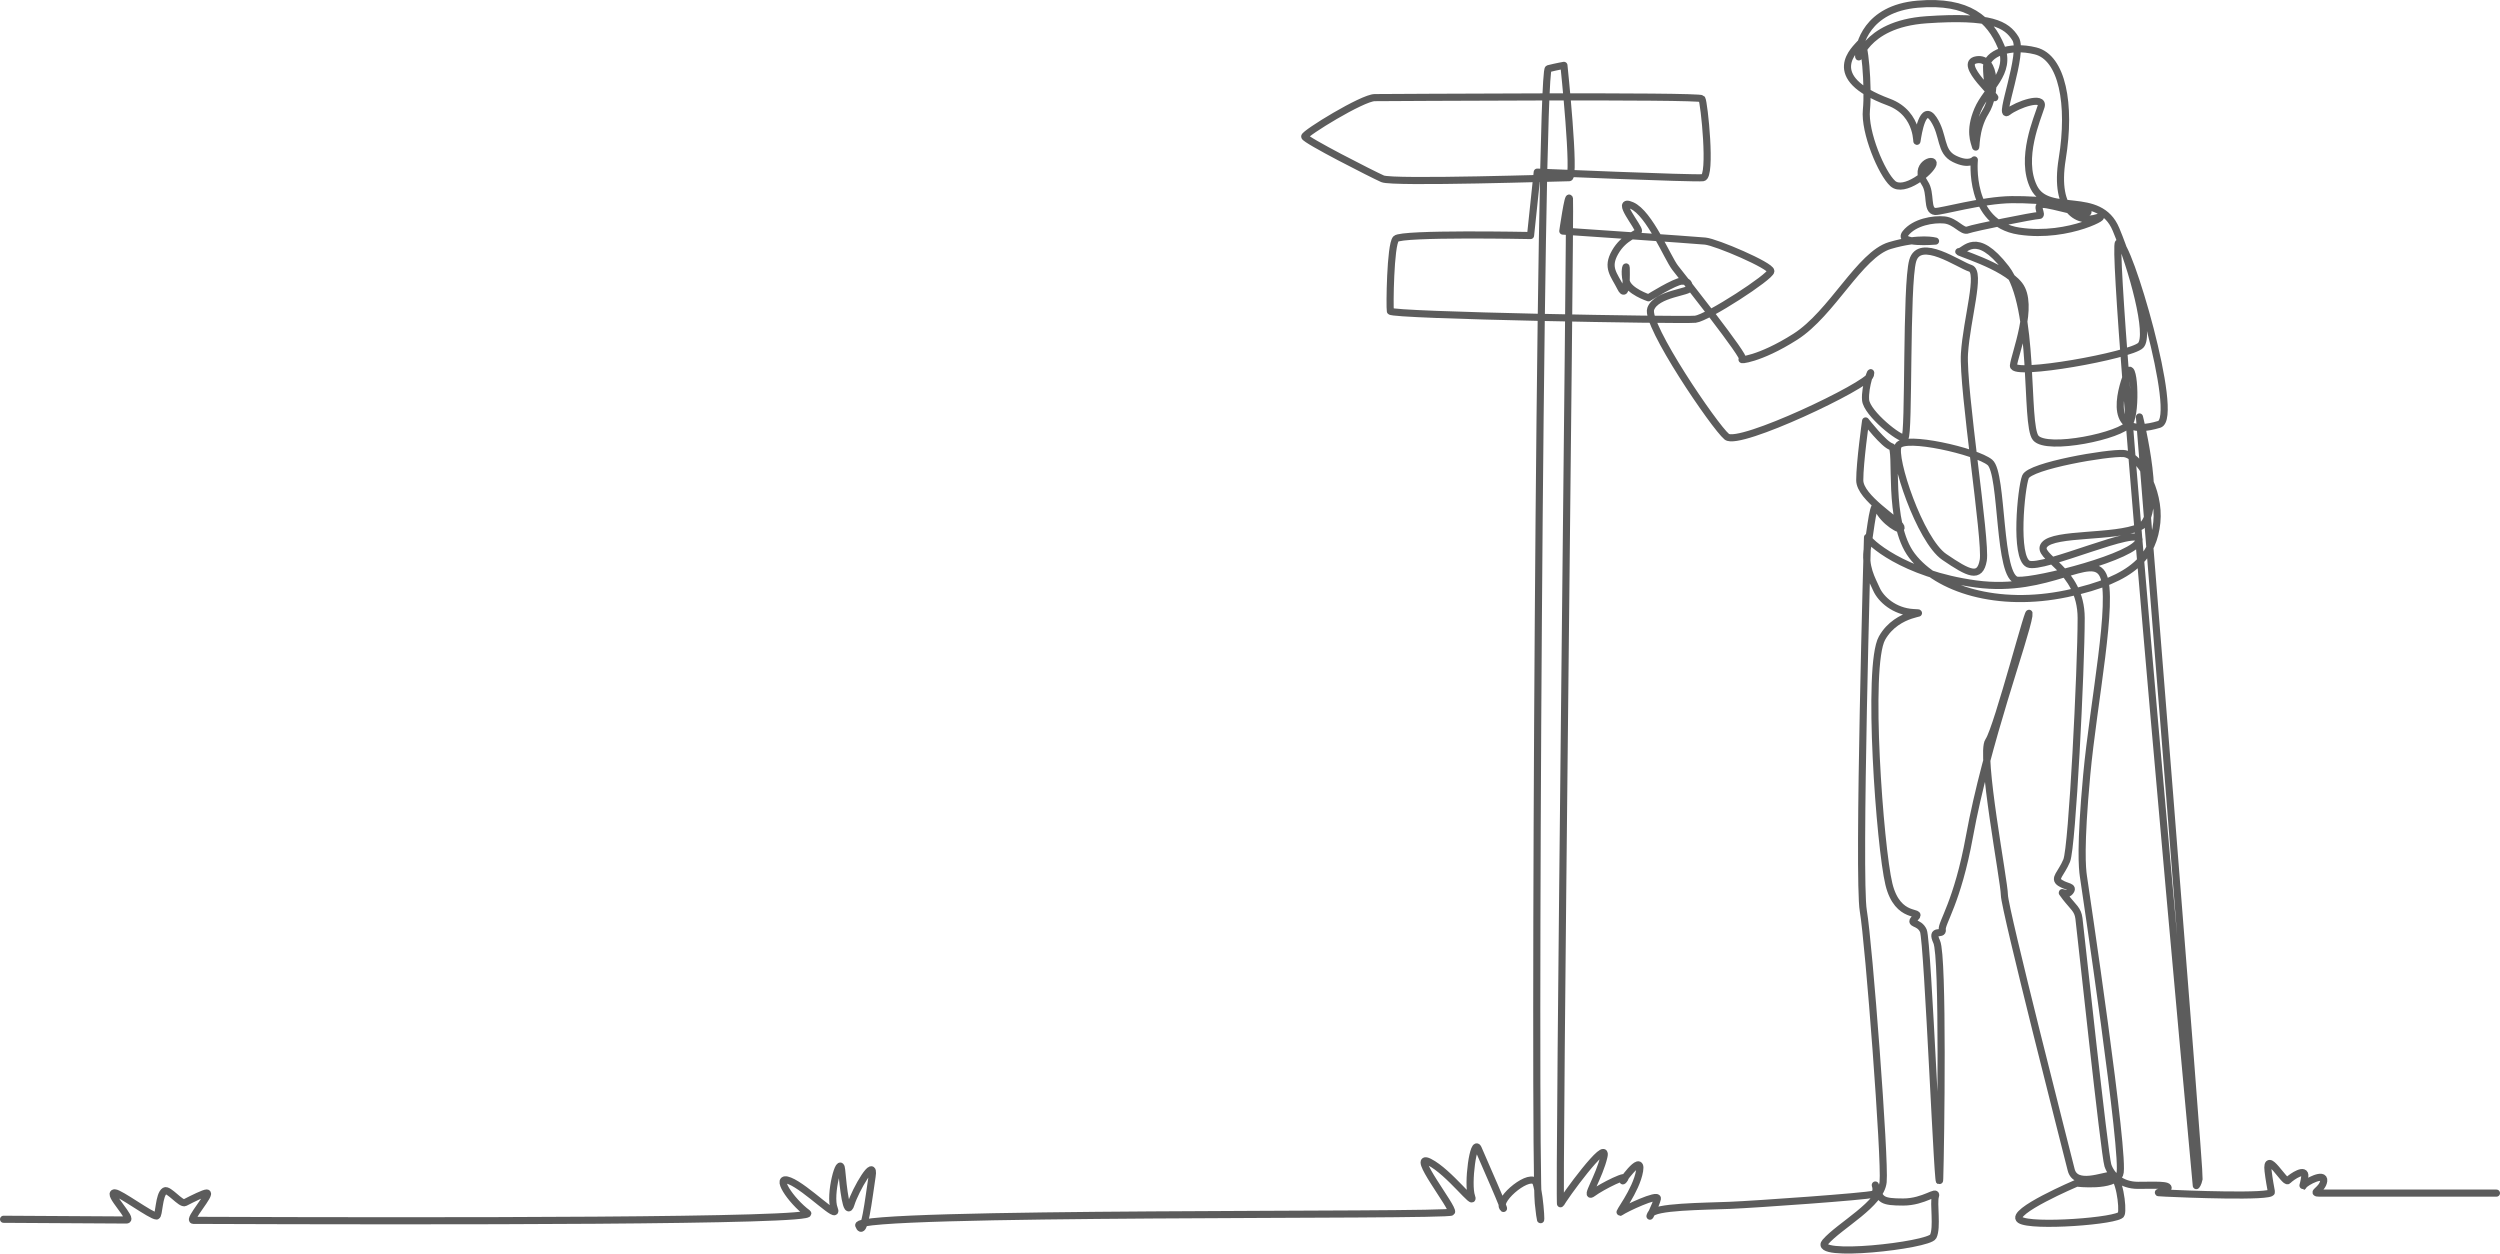 <?xml version="1.0" encoding="UTF-8"?>
<svg width="479.364px" height="240.367px" viewBox="0 0 479.364 240.367" version="1.1" xmlns="http://www.w3.org/2000/svg" xmlns:xlink="http://www.w3.org/1999/xlink">
    <title>Stroke 3</title>
    <g id="Page-1" stroke="none" stroke-width="1" fill="none" fill-rule="evenodd" stroke-linecap="round" stroke-linejoin="round">
        <g id="portare_v3" transform="translate(-1014.318, -325.315)" stroke="#5C5C5C" stroke-width="1.364">
            <g id="Group" transform="translate(0, 326)">
                <path d="M1015,233.105 C1015.156,233.105 1024.52,233.173 1038.564,233.245 C1040.112,233.253 1034.665,228.027 1036.321,228.034 C1037.335,228.038 1043.283,232.476 1044.334,232.481 C1044.855,232.483 1044.736,228.37 1045.901,227.663 C1046.646,227.212 1049.024,230.302 1049.78,229.909 C1051.344,229.098 1053.46,228.062 1053.951,228.064 C1055.039,228.068 1050.267,233.307 1051.387,233.311 C1097.946,233.493 1171.334,233.52 1169.163,231.929 C1165.963,229.583 1162.55,224.465 1165.75,225.744 C1168.951,227.024 1175.35,233.635 1174.284,231.076 C1173.217,228.517 1175.402,220.457 1175.697,223.634 C1175.99,226.811 1176.63,232.995 1177.484,230.223 C1178.337,227.451 1182.178,220.84 1181.537,224.892 C1180.897,228.943 1180.043,237.047 1178.977,234.274 C1177.911,231.503 1292.219,232.569 1292.646,231.716 C1293.073,230.863 1284.54,220.2 1288.38,222.12 C1292.219,224.039 1297.34,231.076 1296.487,228.73 C1295.633,226.385 1296.863,217.387 1297.766,219.561 C1298.669,221.733 1303.527,232.569 1302.46,230.863 C1301.393,229.156 1308.007,223.825 1308.86,226.171 C1309.713,228.517 1310.14,238.114 1309.286,230.01 C1308.434,221.906 1309.499,12.915 1311.206,12.488 C1312.913,12.062 1314.194,11.848 1314.194,11.848 C1314.194,11.848 1316.446,33.382 1315.213,33.384 C1313.98,33.387 1281.339,34.454 1279.419,33.6 C1277.499,32.747 1264.486,26.136 1264.486,25.497 C1264.486,24.857 1275.579,18.033 1277.926,18.033 C1280.273,18.033 1340.222,17.606 1340.647,18.246 C1341.074,18.885 1342.568,33.174 1340.861,33.387 C1339.154,33.6 1309.074,32.321 1309.074,32.321 L1307.793,44.477 C1307.793,44.477 1283.055,43.98 1281.979,45.116 C1280.904,46.253 1280.759,58.152 1280.913,58.978 C1281.066,59.804 1337.089,60.793 1339.401,60.526 C1341.715,60.257 1353.874,52.367 1353.874,51.301 C1353.874,50.234 1343.421,45.756 1341.287,45.543 C1339.154,45.33 1313.98,43.623 1313.98,43.623 C1313.98,43.623 1315.047,36.159 1315.261,37.439 C1315.473,38.719 1313.126,231.289 1313.554,230.223 C1313.98,229.156 1322.727,217.214 1321.873,221.053 C1321.02,224.892 1318.034,229.37 1319.741,228.091 C1321.447,226.811 1326.994,224.039 1325.714,225.532 C1324.433,227.024 1329.341,219.987 1328.701,223.825 C1328.06,227.663 1324.221,232.355 1325.074,231.716 C1325.928,231.076 1332.327,228.091 1332.114,229.156 C1331.9,230.223 1330.194,233.635 1330.834,232.143 C1331.474,230.65 1340.861,230.65 1345.981,230.436 C1351.101,230.223 1372.198,228.73 1373.477,228.304 C1374.758,227.877 1373.331,225.123 1374.118,227.237 C1374.905,229.351 1375.184,229.797 1379.238,229.797 C1383.291,229.797 1385.863,227.33 1385.43,228.669 C1384.998,230.01 1385.851,234.702 1384.998,236.407 C1384.145,238.114 1361.531,240.673 1364.305,237.474 C1367.077,234.274 1374.971,230.223 1375.398,225.958 C1375.825,221.692 1372.662,180.134 1371.596,173.949 C1370.529,167.765 1372.41,101.69 1372.41,102.33 C1372.41,102.97 1379.091,109.363 1393.171,111.282 C1407.251,113.201 1415.463,104.963 1417.596,109.655 C1419.73,114.346 1415.719,134.044 1414.439,147.906 C1413.159,161.767 1413.585,165.82 1413.799,167.312 C1414.013,168.805 1421.982,221.92 1420.77,224.472 C1419.559,227.024 1412.519,226.171 1412.519,226.171 C1412.519,226.171 1399.505,231.716 1401.639,233.209 C1403.772,234.702 1420.626,233.423 1421.052,232.143 C1421.479,230.863 1420.626,224.678 1419.132,224.678 C1417.639,224.678 1412.306,227.024 1411.453,223.612 C1410.599,220.2 1398.652,173.497 1398.652,170.938 C1398.652,168.379 1393.908,143.741 1395.614,141.395 C1397.321,139.05 1403.989,113.121 1403.349,117.387 C1402.708,121.651 1395.207,141.802 1391.95,159.707 C1389.645,172.381 1386.529,176.296 1386.743,177.575 C1386.957,178.854 1384.396,177.148 1385.676,179.921 C1386.957,182.692 1386.459,218.672 1386.25,225.223 C1386.043,231.772 1383.969,179.708 1383.116,177.788 C1382.263,175.868 1380.129,176.722 1381.623,175.229 C1383.116,173.736 1378.209,175.868 1376.502,168.831 C1374.796,161.794 1372.198,127.006 1375.184,121.675 C1378.171,116.344 1384.785,116.983 1381.158,116.771 C1377.532,116.557 1374.971,114.212 1374.118,112.293 C1373.265,110.373 1371.763,107.927 1372.404,104.302 C1373.044,100.676 1373.558,94.473 1374.412,96.818 C1375.265,99.165 1379.238,101.63 1378.812,100.35 C1378.385,99.07 1370.917,94.805 1370.917,91.393 C1370.917,87.981 1372.038,80.027 1372.038,80.027 C1372.038,80.027 1375.623,84.634 1376.969,84.955 C1378.314,85.276 1376.037,99.497 1380.945,105.894 C1385.851,112.293 1397.372,115.918 1410.599,113.145 C1423.826,110.373 1427.239,105.681 1427.879,99.497 C1428.519,93.312 1424.49,86.488 1421.504,86.275 C1418.517,86.061 1403.534,88.621 1402.692,90.753 C1401.852,92.886 1400.547,106.251 1403.226,107.459 C1405.905,108.667 1424.893,99.923 1424.466,102.909 C1424.04,105.894 1405.052,110.8 1401.212,110.586 C1397.372,110.373 1398.438,90.114 1395.878,87.981 C1393.318,85.848 1379.45,82.682 1378.29,84.798 C1377.128,86.915 1382.438,102.909 1387.131,106.108 C1391.825,109.307 1393.958,110.373 1394.599,106.748 C1395.238,103.122 1390.569,73.693 1390.996,67.082 C1391.422,60.471 1394.25,51.392 1392.117,50.753 C1389.983,50.113 1382.399,44.667 1381.071,49.309 C1379.744,53.951 1380.42,82.861 1379.567,83.288 C1378.714,83.715 1372.252,78.571 1372.038,76.012 C1371.826,73.452 1373.379,69.347 1372.951,71.266 C1372.525,73.185 1347.768,84.975 1345.422,83.055 C1343.075,81.136 1329.767,61.536 1330.834,58.552 C1331.9,55.566 1338.515,55.353 1338.301,54.499 C1338.088,53.647 1338.088,53.22 1336.807,53.22 C1335.527,53.22 1330.407,56.419 1330.407,56.419 C1330.407,56.419 1326.567,55.14 1326.14,53.22 C1325.714,51.301 1326.14,50.022 1326.14,50.661 C1326.14,51.301 1326.354,57.059 1325.074,54.499 C1323.794,51.941 1322.301,50.661 1324.008,47.675 C1325.714,44.69 1328.274,44.263 1328.487,43.623 C1328.701,42.984 1323.794,37.225 1327.207,38.719 C1330.62,40.211 1334.034,48.742 1335.527,50.661 C1337.02,52.58 1349.303,68.011 1348.45,68.225 C1347.597,68.438 1351.528,68.361 1358.568,63.884 C1365.608,59.404 1370.942,48.102 1376.702,46.396 C1382.461,44.69 1385.449,45.543 1385.449,45.543 C1385.449,45.543 1377.991,46.205 1379.689,44.05 C1381.386,41.896 1385.022,41.278 1387.155,41.491 C1389.289,41.704 1390.569,43.837 1391.636,43.411 C1392.702,42.984 1404.404,40.616 1405.29,40.638 C1406.176,40.661 1404.409,38.589 1405.98,38.507 C1407.55,38.425 1415.639,41.092 1414.605,39.745 C1413.569,38.398 1405.754,37.538 1400.081,37.595 C1394.409,37.652 1386.41,39.962 1385.372,39.862 C1383.631,39.694 1384.71,36.371 1383.391,34.428 C1381.021,30.934 1385.362,29.405 1384.973,30.769 C1384.545,32.262 1379.381,36.424 1377.248,34.505 C1375.115,32.585 1371.769,24.644 1372.195,20.379 C1372.622,16.114 1371.872,6.538 1371.019,7.604 C1370.165,8.67 1363.543,14.08 1376.462,18.885 C1382.553,21.151 1381.705,27.546 1381.914,26.24 C1382.121,24.934 1383.005,19.039 1385.067,22.161 C1387.129,25.283 1386.213,28.365 1389.049,29.762 C1391.885,31.159 1392.889,29.975 1392.889,29.975 C1392.889,29.975 1391.636,42.131 1401.449,43.623 C1411.263,45.116 1419.584,39.999 1416.383,41.064 C1413.183,42.131 1408.037,40.211 1409.743,29.762 C1411.45,19.312 1409.743,10.355 1404.624,9.075 C1399.502,7.796 1395.236,9.716 1395.236,12.062 C1395.236,14.407 1395.663,17.606 1396.73,18.033 C1397.796,18.459 1389.476,11.421 1393.316,10.782 C1397.156,10.142 1397.156,17.393 1395.022,20.805 C1392.889,24.217 1393.316,28.269 1393.103,27.416 C1392.889,26.563 1391.823,24.43 1393.53,20.379 C1395.236,16.327 1400.143,13.341 1398.009,8.222 C1395.876,3.105 1391.823,-0.734 1382.009,0.119 C1372.195,0.973 1370.702,8.009 1370.702,9.929 C1370.702,11.848 1371.342,3.958 1383.716,3.105 C1396.089,2.252 1399.077,3.958 1400.784,6.73 C1402.49,9.502 1397.37,22.298 1399.29,20.805 C1401.209,19.312 1406.33,17.606 1405.69,19.738 C1405.049,21.871 1401.534,29.704 1404.307,35.248 C1407.081,40.793 1416.849,35.617 1420.049,43.294 C1423.25,50.972 1426.674,63.609 1424.784,65.539 C1422.894,67.47 1400.169,71.56 1400.383,69.427 C1400.596,67.295 1404.49,57.791 1401.503,53.951 C1398.518,50.113 1388.917,47.554 1389.983,47.554 C1391.05,47.554 1393.184,43.289 1398.944,50.753 C1404.704,58.217 1402.528,80.728 1404.662,83.288 C1406.795,85.847 1421.215,82.866 1422.654,80.448 C1424.092,78.031 1423.46,67.57 1422.179,70.982 C1420.9,74.394 1418.155,83.761 1428.335,80.685 C1432.424,79.448 1422.229,44.831 1420.523,45.898 C1418.816,46.964 1435.45,226.65 1435.45,226.65 C1435.45,226.65 1435.773,226.385 1435.986,225.318 C1436.2,224.252 1424.548,79.265 1424.548,79.265 C1424.548,79.265 1429.358,98.268 1424.565,100.375 C1419.772,102.482 1408.252,101.416 1406.332,103.762 C1404.412,106.108 1413.373,108.24 1413.373,117.837 C1413.373,127.433 1411.665,161.767 1410.599,164.327 C1409.532,166.886 1408.039,167.739 1409.318,168.592 C1410.599,169.445 1412.092,169.232 1411.239,170.298 C1410.386,171.364 1408.893,169.445 1410.386,171.364 C1411.879,173.283 1412.732,173.71 1412.945,175.416 C1413.159,177.122 1417.853,220.84 1418.492,222.759 C1419.132,224.678 1421.052,226.598 1424.252,226.598 C1427.453,226.598 1430.439,226.385 1430.012,227.237 C1429.586,228.091 1426.34,227.93 1429.586,228.091 C1432.832,228.251 1450.066,228.943 1449.854,227.877 C1449.735,227.284 1449.367,225.222 1449.213,223.839 C1448.732,219.554 1452.421,226.269 1453,225.689 C1453.854,224.836 1456.466,223.186 1456.253,224.892 C1456.04,226.598 1455.613,227.237 1456.04,226.598 C1456.466,225.958 1460.097,224.039 1459.882,225.744 C1459.669,227.451 1457.323,228.091 1459.029,228.091 C1460.736,228.091 1493,228.091 1493,228.091" id="Stroke-3"></path>
            </g>
        </g>
    </g>
</svg>